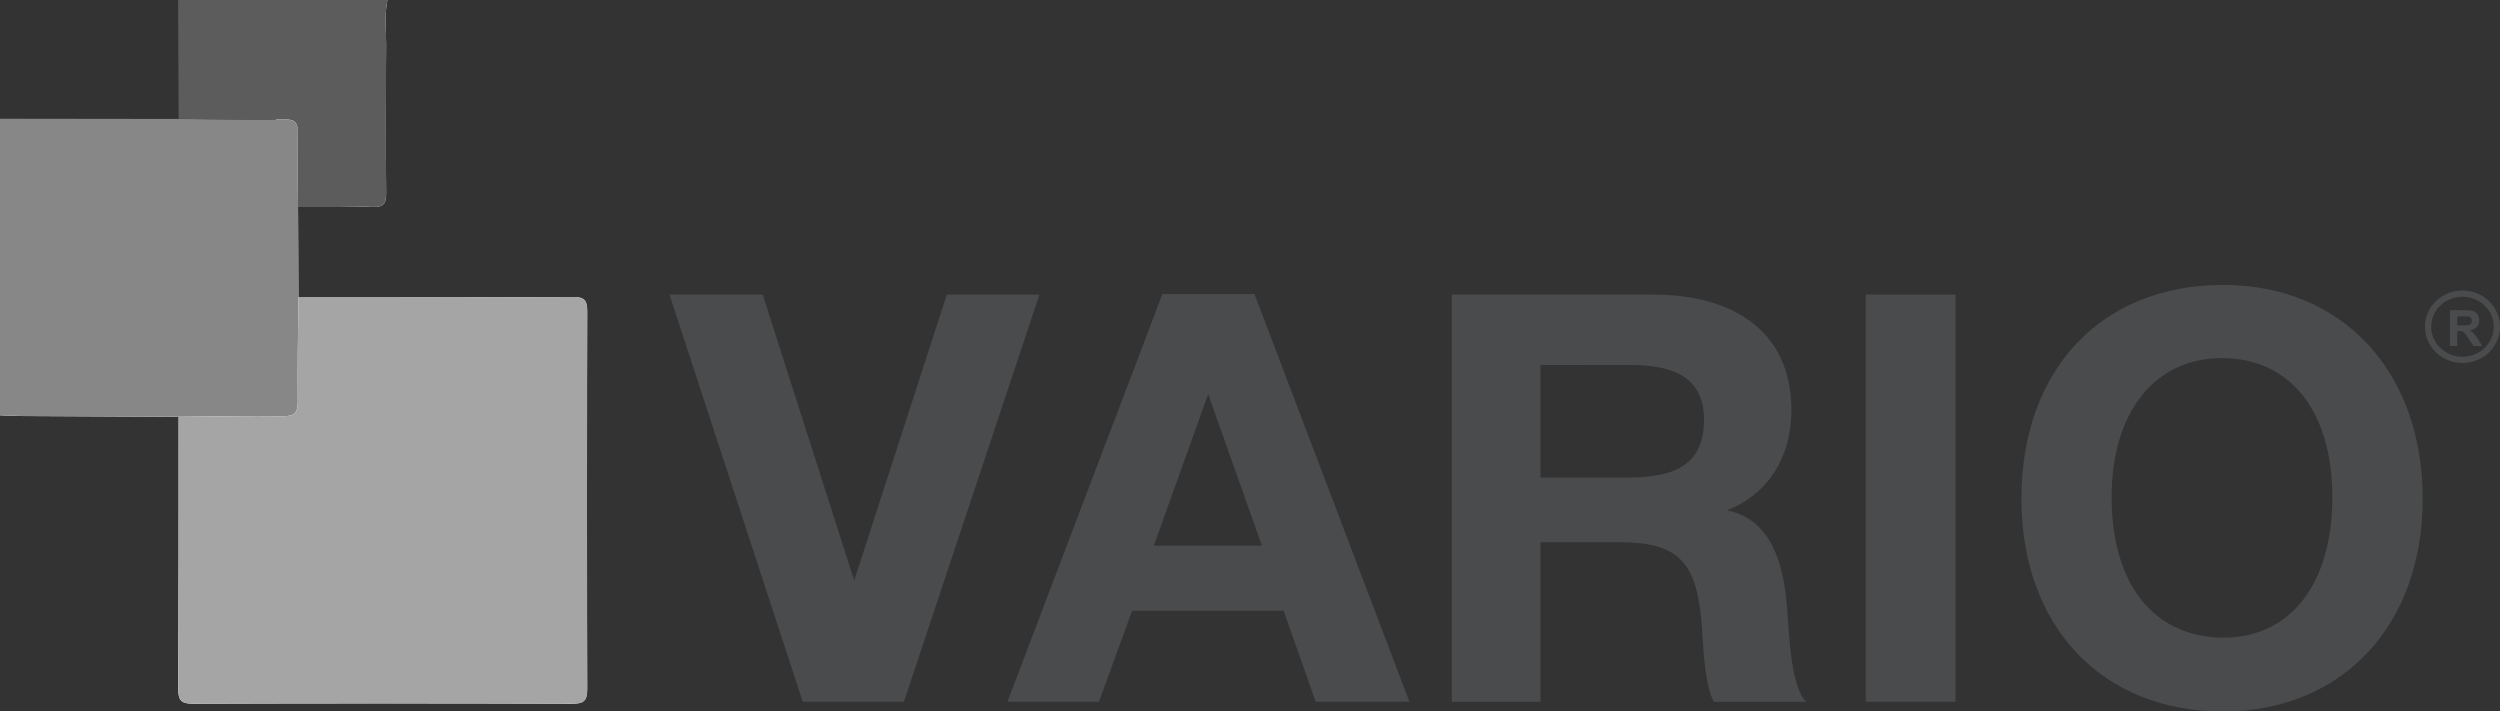 <svg xmlns="http://www.w3.org/2000/svg" viewBox="0 0 800.07 227.69"><rect x="0" y="0" width="800.07" height="227.69" fill="#333333" stroke="none"/><defs><style>.cls-1{fill:#fdfdfd;}.cls-2{fill:#878787;}.cls-3{fill:#5c5c5c;}.cls-4{fill:#a5a5a5;}.cls-5{fill:#4a4b4c;}.cls-6{fill:none;stroke:#4a4b4c;stroke-miterlimit:10;stroke-width:2px;}</style></defs><g id="Layer_2" data-name="Layer 2"><g id="Layer_1-2" data-name="Layer 1"><path class="cls-1" d="M0,132.91c2.31.08,4.63.21,6.94.23l50.22.25c0,29,0,58-.12,86.93,0,3.55.68,4.91,4.61,4.89q60.72-.21,121.45,0c3.66,0,4.83-.85,4.82-4.69q-.22-60.45,0-120.9c0-3.41-.83-4.58-4.42-4.56-29.32.16-58.64.12-88,.14L95.38,66c8,0,15.94-.11,23.9.21,3.71.15,4.33-1.3,4.3-4.58-.15-15.77-.13-31.54,0-47.31,0-4.78-.6-9.58.42-14.33"></path><path class="cls-2" d="M95.38,66q.06,14.58.14,29.18c-.1,11.1-.37,22.2-.22,33.3,0,3.8-1.17,4.75-4.82,4.71-11.1-.14-22.21.1-33.32.19l-50.22-.25c-2.31,0-4.63-.15-6.94-.23V38l57.17.07c11.25.07,22.51.29,33.75.14,3.55,0,4.49,1.09,4.4,4.5C95.13,50.45,95.33,58.23,95.38,66Z"></path><path class="cls-3" d="M95.38,66c0-7.78-.25-15.56-.06-23.32.09-3.41-.85-4.55-4.4-4.5-11.24.15-22.5-.07-33.75-.14L57,0h67c-1,4.75-.39,9.55-.42,14.33-.1,15.77-.12,31.54,0,47.31,0,3.28-.59,4.73-4.3,4.58C111.32,65.9,103.35,66.05,95.38,66Z"></path><path class="cls-4" d="M57.16,133.39c11.11-.09,22.22-.33,33.32-.19,3.65,0,4.87-.91,4.82-4.71-.15-11.1.12-22.2.22-33.3,29.32,0,58.64,0,88-.14,3.59,0,4.43,1.15,4.42,4.56q-.17,60.45,0,120.9c0,3.84-1.16,4.7-4.82,4.69q-60.72-.18-121.45,0c-3.93,0-4.63-1.34-4.61-4.89C57.18,191.35,57.14,162.37,57.16,133.39Z"></path><path class="cls-5" d="M244.09,94.29l29.28,91.5L303,94.29h29.64L289.29,224.58H256.9L214.26,94.29Z"></path><path class="cls-5" d="M451.06,224.58h-30l-10.25-29.1H362.31l-10.62,29.1H322.41L372,94.1h29.46Zm-64.41-98.45-17.39,48.49h34.59Z"></path><path class="cls-5" d="M529.39,94.29c24,0,43.91,10.79,43.91,37,0,15.19-7.68,27.09-20.67,32,14.45,2.93,18.11,17.56,19.21,30.37.73,8.24,1.1,26.17,6.22,30.93H548.42c-3.3-6.59-3.3-19.58-4-26.72-1.83-17.93-7.32-24.34-26-24.34H493v51.06H464.6V94.29ZM493,152.85h27.08c13.36,0,25.26-2.38,25.26-18.49,0-15-11.9-17.56-24-17.56H493Z"></path><path class="cls-5" d="M625.82,224.58H597.09V94.29h28.73Z"></path><path class="cls-5" d="M775.33,159.62c0,40.62-25.8,68.07-64,68.07-38.62,0-64.42-27.26-64.42-68.07,0-41.36,25.62-68.44,64.6-68.44C749.53,91.18,775.33,118.81,775.33,159.62Zm-99.55-.55c0,28,13.54,44.83,35.69,45,21.59,0,34.95-17.21,34.95-45,0-27.45-13.54-44.47-35.32-44.47C689.51,114.6,675.78,132,675.78,159.07Z"></path><path class="cls-5" d="M784.07,110.73V99.28h4.86a8.17,8.17,0,0,1,2.67.31,2.55,2.55,0,0,1,1.33,1.1,3.21,3.21,0,0,1,.5,1.8,3.08,3.08,0,0,1-.75,2.13,3.7,3.7,0,0,1-2.27,1.06,5.43,5.43,0,0,1,1.24,1A13.56,13.56,0,0,1,793,108.5l1.4,2.23H791.6l-1.67-2.49a16.57,16.57,0,0,0-1.22-1.68,1.83,1.83,0,0,0-.7-.48,3.64,3.64,0,0,0-1.16-.13h-.47v4.78Zm2.31-6.61h1.71a8.54,8.54,0,0,0,2.08-.14,1.26,1.26,0,0,0,.65-.48,1.55,1.55,0,0,0,.23-.86,1.37,1.37,0,0,0-.31-.94,1.4,1.4,0,0,0-.87-.44c-.19,0-.75,0-1.69,0h-1.8Z"></path><ellipse class="cls-6" cx="788.06" cy="104.57" rx="11.01" ry="10.6"></ellipse></g></g></svg>